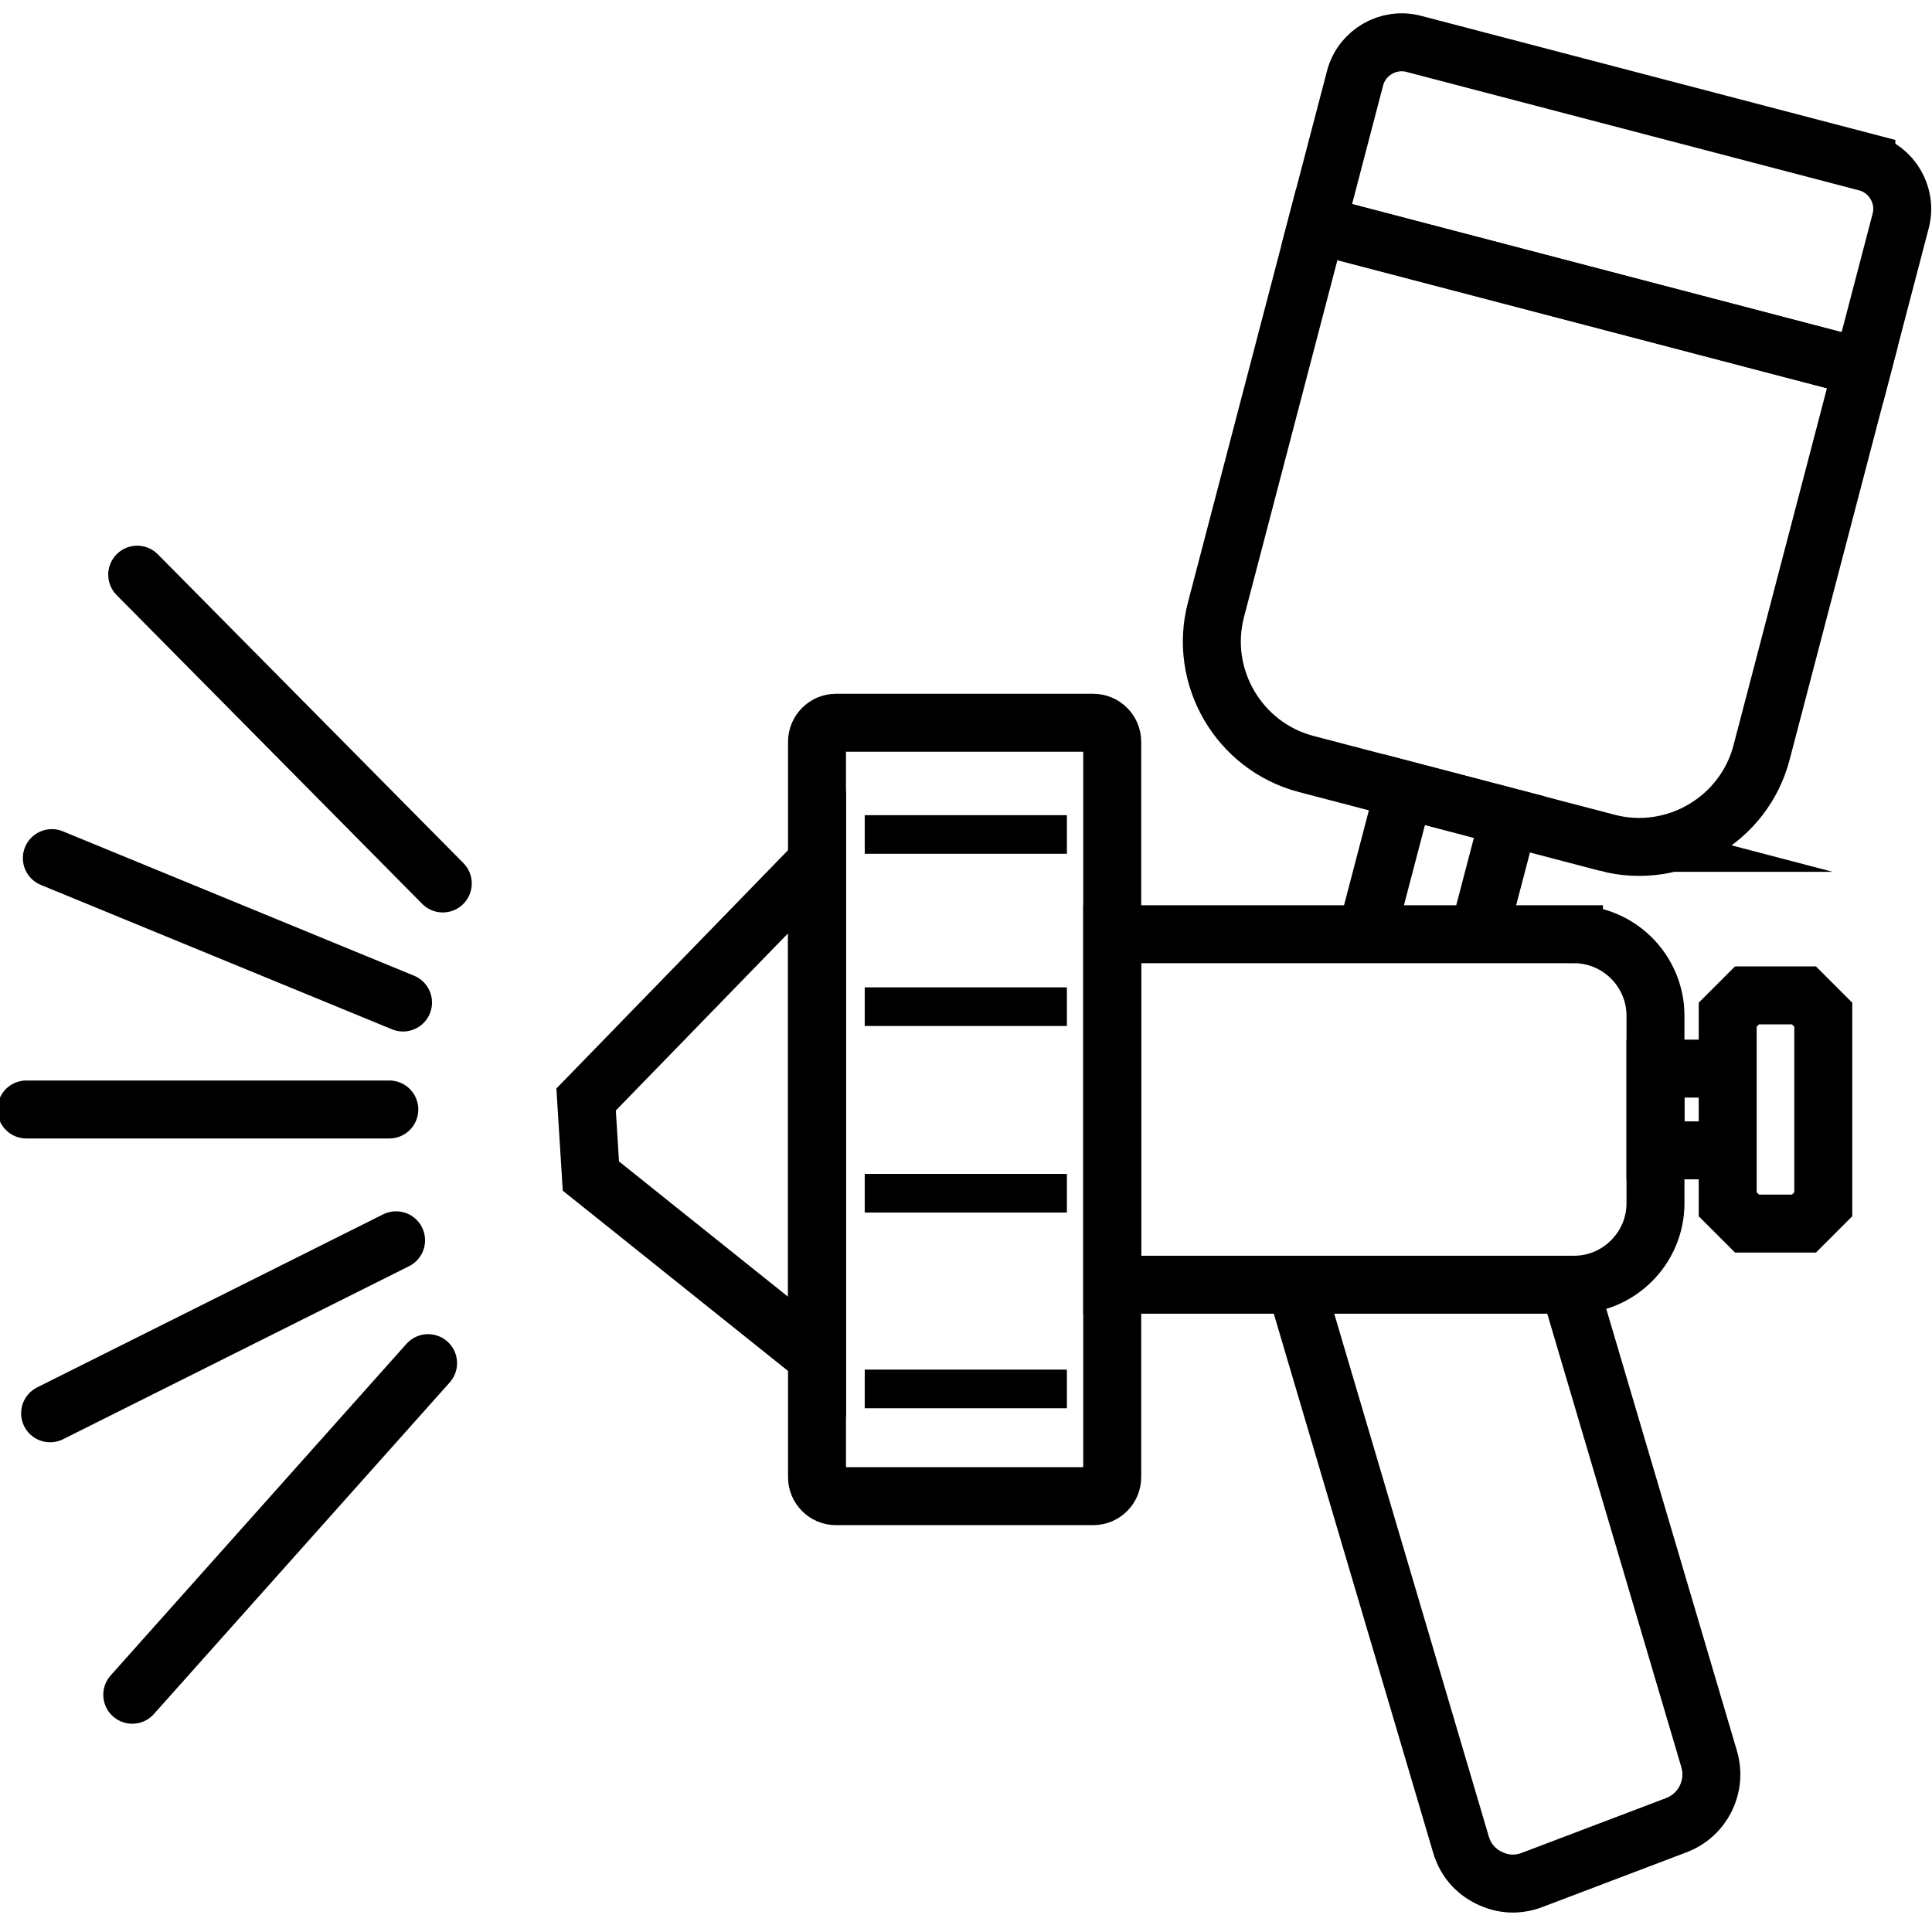 <?xml version="1.0" encoding="UTF-8"?> <svg xmlns="http://www.w3.org/2000/svg" xmlns:xlink="http://www.w3.org/1999/xlink" xmlns:xodm="http://www.corel.com/coreldraw/odm/2003" xml:space="preserve" width="8.467mm" height="8.467mm" version="1.1" style="shape-rendering:geometricPrecision; text-rendering:geometricPrecision; image-rendering:optimizeQuality; fill-rule:evenodd; clip-rule:evenodd" viewBox="0 0 846.66 846.66"> <defs> <style type="text/css"> .str2 {stroke:black;stroke-width:16.93;stroke-miterlimit:22.926} .str0 {stroke:black;stroke-width:25.4;stroke-miterlimit:22.926} .str1 {stroke:black;stroke-width:25.4;stroke-linecap:round;stroke-miterlimit:22.926} .fil0 {fill:none} </style> </defs> <g id="Слой_x0020_1">  <polygon class="fil0 str0" points="358.04,377.73 256.85,481.83 258.94,515.38 358.04,594.7 "></polygon> <path class="fil0 str0" d="M567.71 563.02l72.52 245.3c1.95,6.59 6.1,11.51 12.26,14.58 6.16,3.05 12.6,3.36 19.03,0.91l63.09 -23.96c11.68,-4.43 17.92,-17.05 14.38,-29.02l-61.44 -207.81"></path> <path class="fil0 str0" d="M366.37 316.74l112.71 0c4.59,0 8.33,3.75 8.33,8.34l0 322.26c0,4.59 -3.74,8.33 -8.33,8.33l-112.71 0c-4.59,0 -8.33,-3.74 -8.33,-8.33l0 -322.26c0,-4.59 3.74,-8.34 8.33,-8.34z"></path> <line class="fil0 str1" x1="170.61" y1="486.21" x2="11.56" y2="486.21"></line> <line class="fil0 str1" x1="173.57" y1="543.53" x2="21.96" y2="619.35"></line> <line class="fil0 str1" x1="187.6" y1="597.37" x2="57.96" y2="742.69"></line> <line class="fil0 str1" x1="176.62" y1="439.33" x2="22.72" y2="376.05"></line> <line class="fil0 str1" x1="194.04" y1="387.16" x2="60.13" y2="251.84"></line> <g id="_1926152192944"> <path class="fil0 str0" d="M704.43 369.35l-132.06 -34.56c-29.41,-7.7 -47.22,-38.09 -39.51,-67.55l44.16 -168.75 239.1 62.57 -44.16 168.75c-7.71,29.46 -38.13,47.24 -67.53,39.54z"></path> <polyline class="fil0 str0" points="647.97,409.4 661.41,358.08 615.39,346.04 598.8,409.4 "></polyline> <path class="fil0 str0" d="M817.9 71.13l-198.37 -51.91c-11.19,-2.93 -22.77,3.83 -25.7,15.04l-16.81 64.24 239.1 62.58 16.81 -64.25c2.94,-11.21 -3.84,-22.77 -15.03,-25.7z"></path> </g> <path class="fil0 str0" d="M689.77 409.4l-202.36 0 0 153.61 202.36 0c19.66,0 35.71,-16.07 35.71,-35.72l0 -82.17c0,-19.65 -16.05,-35.72 -35.71,-35.72z"></path> <polyline class="fil0 str0" points="757.13,504.11 725.48,504.11 725.48,468.3 757.13,468.3 "></polyline> <polygon class="fil0 str0" points="790.55,436.21 765.59,436.21 757.13,444.67 757.13,527.75 765.59,536.21 790.55,536.21 799.01,527.75 799.01,444.67 "></polygon> <line class="fil0 str2" x1="378.95" y1="365.69" x2="467.54" y2="365.69"></line> <line class="fil0 str2" x1="378.95" y1="441.15" x2="467.54" y2="441.15"></line> <line class="fil0 str2" x1="378.95" y1="522.91" x2="467.54" y2="522.91"></line> <line class="fil0 str2" x1="378.95" y1="608.67" x2="467.54" y2="608.67"></line> </g> </svg> 